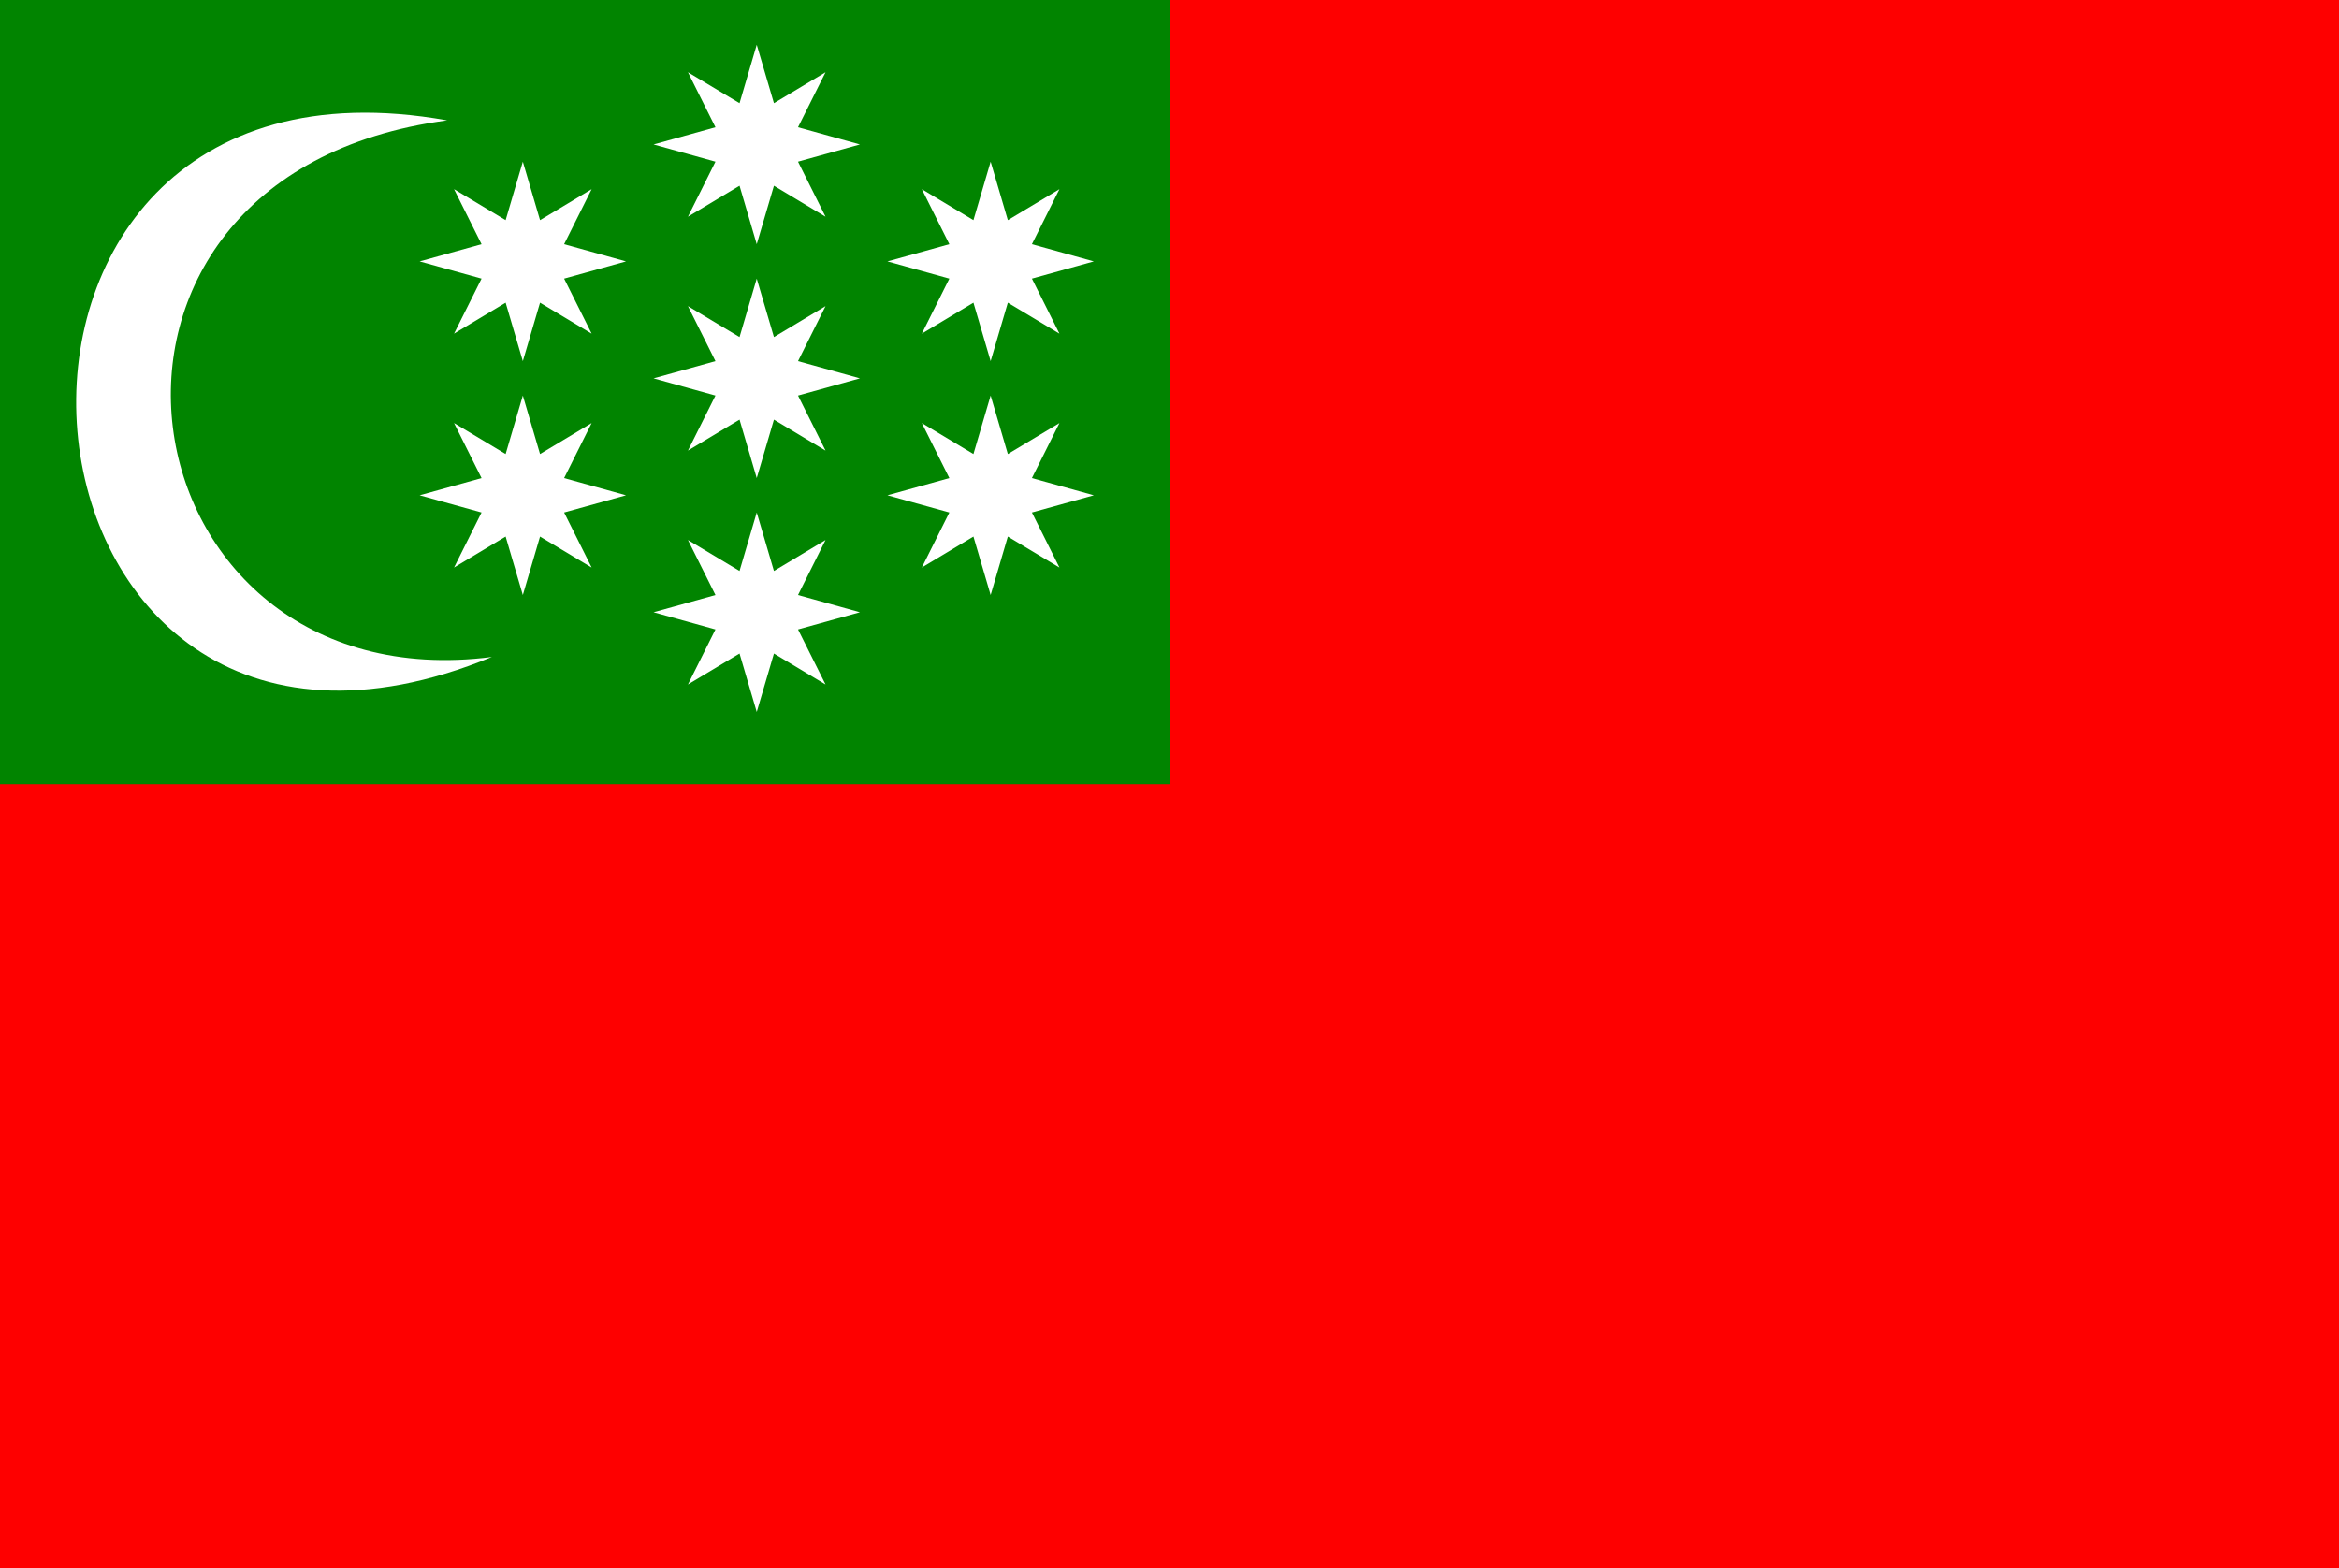 <?xml version="1.0" encoding="UTF-8"?>
<svg xmlns="http://www.w3.org/2000/svg" xmlns:xlink="http://www.w3.org/1999/xlink" width="680" height="456">
<path d="m0,0h680v456H0" fill="#fe0000"/>
<path d="m0,0h340v228H0" fill="#018400"/>
<g fill="#fff">
<path d="M130,35C9,51 34,205 143,191 -5,252 -26,7 130,35"/>
<path d="m215,30 5,-17 5,17 15,-9 -8,16 18,5 -18,5 8,16 -15,-9 -5,17 -5,-17 -15,9 8,-16 -18,-5 18,-5 -8,-16" id="a"/>
<use xlink:href="#a" x="-68" y="34"/>
<use xlink:href="#a" x="68" y="34"/>
<use xlink:href="#a" y="68"/>
<use xlink:href="#a" x="-68" y="102"/>
<use xlink:href="#a" x="68" y="102"/>
<use xlink:href="#a" y="136"/>
</g>
</svg>